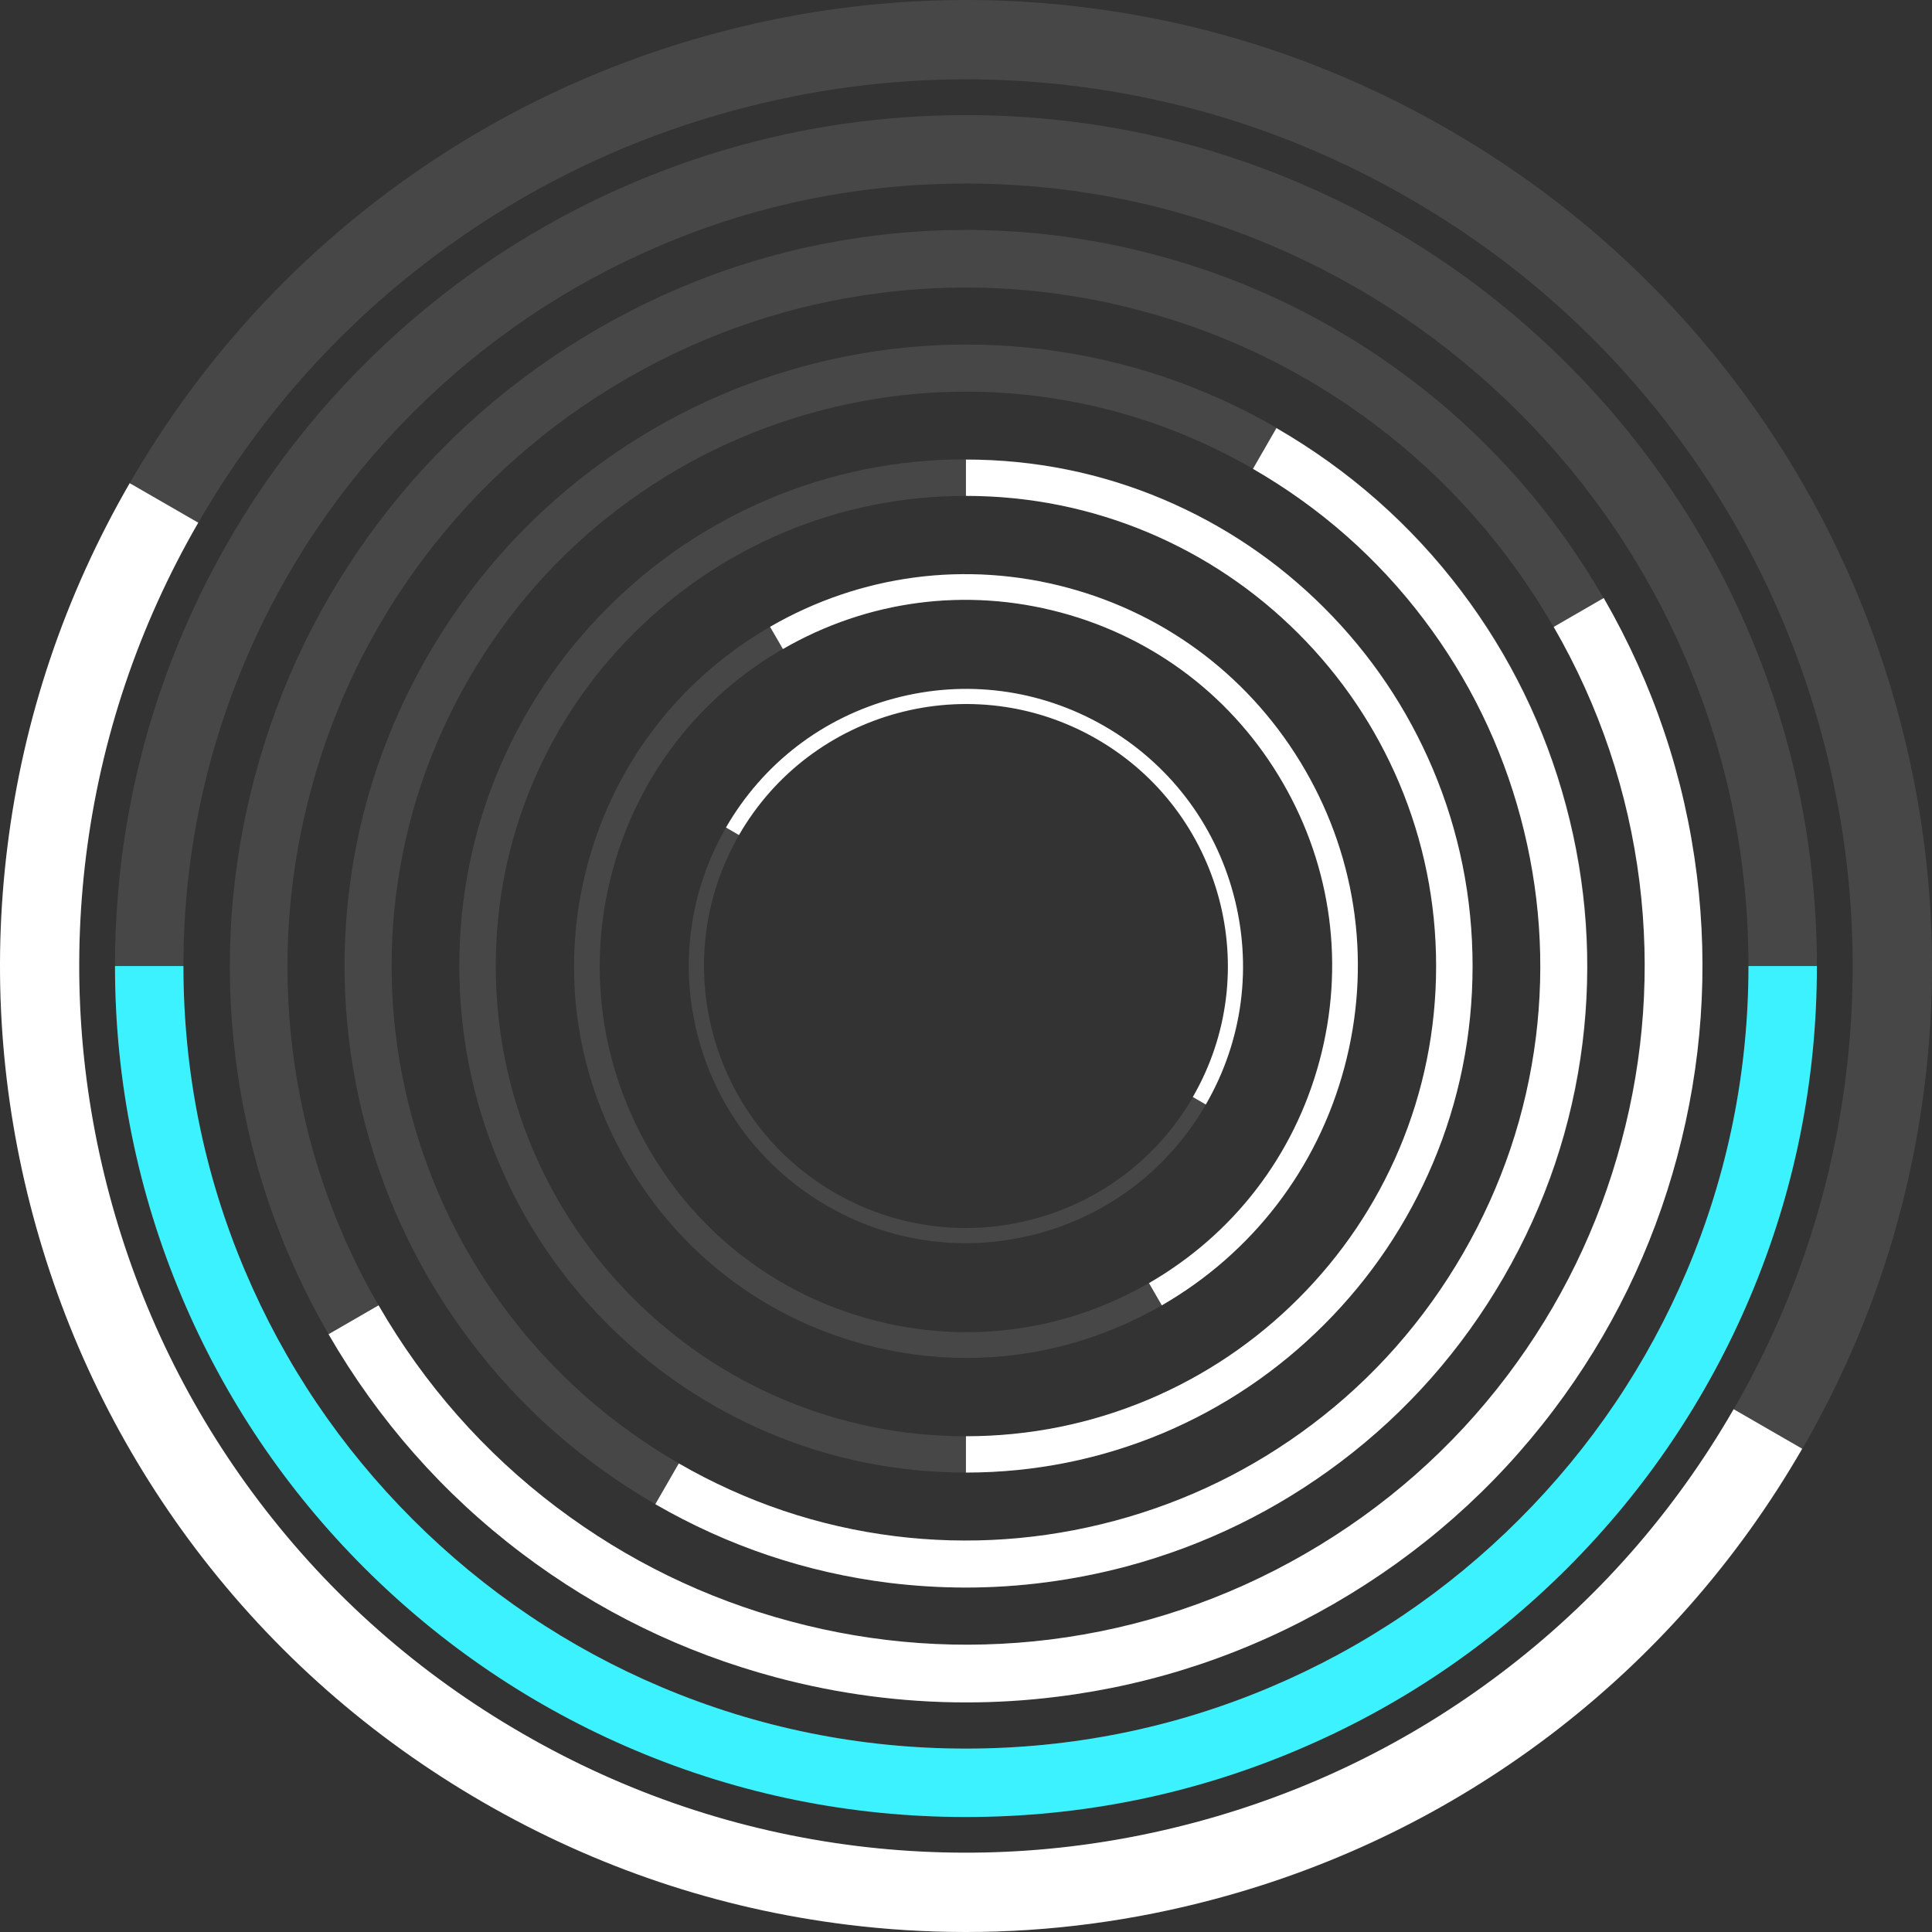 <svg width="112" height="112" viewBox="0 0 112 112" fill="none" xmlns="http://www.w3.org/2000/svg">
<rect x="0" y="0" width="112" height="112" fill="#333333" stroke="none"/>
<g opacity="0.1">
<path d="M55.968 72.07C53.183 72.07 50.441 71.34 47.964 69.915C44.248 67.767 41.592 64.309 40.482 60.164C39.372 56.018 39.945 51.694 42.086 47.978C44.234 44.262 47.692 41.606 51.837 40.496C55.983 39.386 60.307 39.959 64.023 42.1C67.739 44.248 70.395 47.706 71.505 51.852C72.615 55.997 72.042 60.321 69.901 64.037C67.753 67.753 64.295 70.409 60.15 71.519C58.768 71.884 57.364 72.07 55.968 72.07ZM56.026 40.819C50.77 40.819 45.658 43.539 42.844 48.408C38.656 55.66 41.148 64.968 48.408 69.156C50.792 70.531 53.405 71.19 55.975 71.19C61.231 71.19 66.343 68.469 69.156 63.6C73.345 56.348 70.853 47.04 63.593 42.852C61.209 41.47 58.596 40.819 56.026 40.819Z" fill="white"/>
<path d="M56.033 78.722C54.057 78.722 52.074 78.464 50.12 77.941C44.263 76.373 39.366 72.614 36.33 67.359C33.294 62.104 32.492 55.983 34.06 50.126C35.628 44.269 39.387 39.372 44.642 36.336C49.898 33.301 56.019 32.499 61.876 34.067C67.732 35.635 72.63 39.394 75.665 44.649C78.701 49.904 79.503 56.026 77.935 61.882C76.367 67.739 72.608 72.636 67.353 75.672C63.852 77.691 59.971 78.722 56.033 78.722ZM55.962 34.769C52.282 34.769 48.652 35.735 45.387 37.618C40.475 40.453 36.967 45.028 35.499 50.505C34.032 55.983 34.783 61.703 37.619 66.608C40.454 71.512 45.029 75.027 50.506 76.495C55.983 77.963 61.704 77.211 66.608 74.376C71.52 71.54 75.028 66.966 76.496 61.488C77.964 56.011 77.212 50.291 74.377 45.386C71.541 40.475 66.966 36.966 61.489 35.499C59.663 35.012 57.809 34.769 55.962 34.769Z" fill="white"/>
<path d="M55.997 85.366C52.031 85.366 48.186 84.593 44.563 83.061C41.069 81.579 37.926 79.466 35.227 76.767C32.528 74.068 30.415 70.932 28.933 67.431C27.401 63.808 26.628 59.964 26.628 55.997C26.628 52.031 27.401 48.186 28.933 44.563C30.415 41.069 32.528 37.926 35.227 35.227C37.926 32.528 41.062 30.416 44.563 28.933C48.186 27.401 52.031 26.628 55.997 26.628C59.963 26.628 63.808 27.401 67.431 28.933C70.925 30.416 74.068 32.528 76.767 35.227C79.466 37.926 81.579 41.062 83.061 44.563C84.593 48.186 85.366 52.031 85.366 55.997C85.366 59.964 84.593 63.808 83.061 67.431C81.579 70.925 79.466 74.068 76.767 76.767C74.068 79.466 70.932 81.579 67.431 83.061C63.808 84.593 59.963 85.366 55.997 85.366ZM55.997 28.747C52.317 28.747 48.744 29.47 45.386 30.888C42.143 32.263 39.229 34.224 36.723 36.73C34.217 39.236 32.255 42.15 30.881 45.394C29.463 48.751 28.74 52.324 28.74 56.004C28.74 59.684 29.463 63.257 30.881 66.615C32.255 69.858 34.217 72.772 36.723 75.278C39.229 77.784 42.143 79.746 45.386 81.12C48.744 82.538 52.317 83.261 55.997 83.261C59.677 83.261 63.25 82.538 66.608 81.12C69.851 79.746 72.765 77.784 75.271 75.278C77.777 72.772 79.738 69.858 81.113 66.615C82.531 63.257 83.254 59.684 83.254 56.004C83.254 52.324 82.531 48.751 81.113 45.394C79.738 42.15 77.777 39.236 75.271 36.73C72.765 34.224 69.851 32.263 66.608 30.888C63.25 29.47 59.677 28.747 55.997 28.747Z" fill="white"/>
<path d="M55.99 92.032C54.508 92.032 53.026 91.939 51.551 91.76C46.768 91.165 42.2 89.633 37.99 87.199C33.781 84.765 30.172 81.586 27.265 77.734C24.459 74.018 22.418 69.844 21.208 65.326C19.998 60.808 19.676 56.176 20.249 51.551C20.843 46.768 22.375 42.2 24.809 37.99C27.244 33.781 30.423 30.172 34.275 27.265C37.99 24.459 42.165 22.418 46.682 21.208C51.2 19.998 55.832 19.676 60.458 20.249C65.24 20.843 69.808 22.375 74.018 24.809C78.228 27.244 81.836 30.423 84.743 34.275C87.55 37.99 89.59 42.165 90.8 46.682C92.01 51.2 92.332 55.832 91.76 60.458C91.165 65.24 89.633 69.808 87.199 74.018C84.765 78.228 81.586 81.836 77.734 84.743C74.018 87.55 69.844 89.59 65.326 90.8C62.247 91.617 59.126 92.032 55.99 92.032ZM56.011 22.705C53.112 22.705 50.219 23.084 47.384 23.85C43.21 24.967 39.351 26.85 35.914 29.449C32.356 32.134 29.42 35.47 27.172 39.365C24.924 43.26 23.506 47.477 22.955 51.895C22.425 56.169 22.726 60.45 23.843 64.624C24.96 68.799 26.843 72.658 29.442 76.094C32.127 79.653 35.463 82.588 39.358 84.836C43.253 87.084 47.47 88.502 51.887 89.053C56.162 89.583 60.443 89.282 64.617 88.165C68.791 87.049 72.65 85.166 76.087 82.567C79.645 79.882 82.581 76.545 84.829 72.65C87.077 68.756 88.495 64.539 89.046 60.121C89.576 55.847 89.275 51.565 88.158 47.391C87.041 43.217 85.158 39.358 82.559 35.921C79.875 32.363 76.538 29.428 72.643 27.179C68.749 24.931 64.531 23.514 60.114 22.962C58.746 22.791 57.379 22.705 56.011 22.705Z" fill="white"/>
<path d="M56.012 98.69C52.296 98.69 48.595 98.203 44.958 97.23C39.602 95.797 34.662 93.385 30.259 90.055C25.698 86.612 21.932 82.337 19.047 77.347C16.161 72.357 14.35 66.951 13.648 61.281C12.968 55.804 13.355 50.312 14.787 44.964C16.219 39.608 18.631 34.668 21.961 30.265C25.404 25.704 29.679 21.938 34.669 19.053C39.659 16.168 45.065 14.356 50.735 13.655C56.212 12.974 61.704 13.361 67.052 14.793C72.408 16.225 77.348 18.638 81.751 21.967C86.312 25.411 90.078 29.685 92.963 34.675C95.848 39.666 97.66 45.071 98.362 50.742C99.042 56.219 98.655 61.71 97.223 67.059C95.791 72.414 93.378 77.354 90.049 81.757C86.605 86.318 82.331 90.084 77.341 92.969C72.35 95.855 66.945 97.666 61.274 98.368C59.52 98.583 57.759 98.69 56.012 98.69ZM55.983 16.669C54.365 16.669 52.754 16.769 51.136 16.97C45.91 17.621 40.934 19.289 36.337 21.945C31.741 24.602 27.796 28.074 24.624 32.277C21.56 36.336 19.333 40.89 18.016 45.83C16.691 50.763 16.34 55.825 16.963 60.873C17.615 66.099 19.283 71.075 21.939 75.672C24.595 80.268 28.068 84.213 32.27 87.385C36.33 90.449 40.884 92.676 45.824 93.993C50.757 95.318 55.819 95.669 60.866 95.046C66.093 94.394 71.069 92.726 75.665 90.07C80.262 87.413 84.207 83.941 87.379 79.738C90.443 75.679 92.669 71.125 93.987 66.185C95.311 61.252 95.662 56.19 95.039 51.143C94.388 45.916 92.72 40.94 90.063 36.344C87.407 31.747 83.935 27.802 79.732 24.63C75.672 21.566 71.119 19.339 66.179 18.022C62.821 17.12 59.413 16.669 55.983 16.669Z" fill="white"/>
<path d="M55.997 105.334C49.339 105.334 42.881 104.031 36.795 101.454C30.924 98.969 25.647 95.411 21.115 90.886C16.583 86.354 13.032 81.085 10.548 75.207C7.977 69.121 6.667 62.663 6.667 56.004C6.667 49.346 7.97 42.888 10.548 36.802C13.032 30.931 16.59 25.654 21.115 21.122C25.647 16.59 30.917 13.039 36.795 10.555C42.881 7.984 49.339 6.674 55.997 6.674C62.656 6.674 69.114 7.977 75.199 10.555C81.07 13.039 86.347 16.597 90.879 21.122C95.411 25.654 98.962 30.924 101.447 36.802C104.017 42.888 105.327 49.346 105.327 56.004C105.327 62.663 104.024 69.121 101.447 75.207C98.962 81.078 95.404 86.354 90.879 90.886C86.347 95.418 81.078 98.969 75.199 101.454C69.114 104.031 62.656 105.334 55.997 105.334ZM55.997 10.641C49.876 10.641 43.933 11.836 38.341 14.206C32.943 16.49 28.089 19.762 23.922 23.929C19.755 28.096 16.483 32.95 14.199 38.349C11.836 43.94 10.633 49.883 10.633 56.004C10.633 62.126 11.829 68.068 14.199 73.66C16.483 79.058 19.755 83.913 23.922 88.08C28.089 92.246 32.943 95.519 38.341 97.802C43.933 100.165 49.876 101.368 55.997 101.368C62.119 101.368 68.061 100.172 73.653 97.802C79.051 95.519 83.906 92.246 88.073 88.08C92.24 83.913 95.511 79.058 97.795 73.66C100.158 68.068 101.361 62.126 101.361 56.004C101.361 49.883 100.165 43.94 97.795 38.349C95.511 32.95 92.24 28.096 88.073 23.929C83.906 19.762 79.051 16.49 73.653 14.206C68.061 11.843 62.119 10.641 55.997 10.641Z" fill="white"/>
<path d="M55.983 112C53.684 112 51.379 111.857 49.081 111.57C41.642 110.647 34.554 108.263 28.01 104.482C21.466 100.702 15.86 95.755 11.335 89.776C6.975 83.999 3.803 77.512 1.92 70.488C0.037 63.465 -0.464 56.262 0.431 49.081C1.354 41.642 3.739 34.554 7.519 28.01C11.299 21.466 16.246 15.86 22.225 11.335C28.003 6.975 34.489 3.803 41.513 1.92C48.537 0.037 55.739 -0.464 62.92 0.431C70.359 1.354 77.447 3.739 83.991 7.519C90.535 11.299 96.141 16.247 100.666 22.225C105.026 28.003 108.198 34.489 110.081 41.513C111.964 48.537 112.465 55.739 111.57 62.92C110.647 70.359 108.263 77.447 104.482 83.991C100.702 90.535 95.755 96.141 89.776 100.666C83.999 105.026 77.512 108.198 70.488 110.081C65.713 111.356 60.858 112 55.983 112ZM56.018 4.598C51.544 4.598 47.083 5.185 42.694 6.359C36.243 8.084 30.287 10.991 24.988 15.001C19.504 19.146 14.958 24.294 11.492 30.308C8.02 36.315 5.836 42.823 4.984 49.654C4.168 56.248 4.626 62.863 6.352 69.307C8.077 75.758 10.984 81.715 14.993 87.013C19.139 92.497 24.287 97.043 30.301 100.509C36.308 103.981 42.816 106.165 49.646 107.017C56.24 107.833 62.856 107.375 69.3 105.649C75.751 103.924 81.707 101.017 87.005 97.008C92.49 92.862 97.036 87.714 100.501 81.7C103.974 75.693 106.158 69.185 107.01 62.355C107.826 55.761 107.368 49.145 105.642 42.702C103.917 36.251 101.01 30.294 97.001 24.996C92.855 19.511 87.707 14.965 81.693 11.5C75.686 8.027 69.178 5.843 62.348 4.991C60.243 4.727 58.123 4.598 56.018 4.598Z" fill="white"/>
</g>
<path d="M69.901 64.03L69.15 63.593C73.338 56.341 70.846 47.033 63.586 42.845C56.334 38.656 47.026 41.148 42.838 48.408L42.086 47.971C44.234 44.255 47.692 41.599 51.837 40.489C55.983 39.379 60.307 39.952 64.023 42.093C67.739 44.241 70.395 47.699 71.505 51.844C72.615 55.99 72.049 60.322 69.901 64.03Z" fill="white"/>
<path d="M67.352 75.672L66.608 74.383C71.519 71.548 75.027 66.973 76.495 61.496C77.963 56.019 77.211 50.298 74.376 45.394C71.54 40.482 66.966 36.974 61.488 35.506C56.011 34.038 50.291 34.79 45.386 37.625L44.642 36.337C49.897 33.301 56.018 32.499 61.875 34.067C67.731 35.635 72.629 39.394 75.665 44.649C78.7 49.904 79.502 56.026 77.934 61.882C76.366 67.739 72.607 72.636 67.352 75.672Z" fill="white"/>
<path d="M55.997 85.366V83.261C59.677 83.261 63.25 82.538 66.608 81.12C69.851 79.746 72.765 77.784 75.271 75.278C77.777 72.772 79.739 69.858 81.113 66.615C82.531 63.257 83.254 59.684 83.254 56.004C83.254 52.324 82.531 48.751 81.113 45.394C79.739 42.15 77.777 39.236 75.271 36.73C72.765 34.224 69.851 32.263 66.608 30.888C63.25 29.47 59.677 28.747 55.997 28.747V26.642C59.964 26.642 63.808 27.416 67.431 28.948C70.925 30.43 74.068 32.542 76.767 35.241C79.466 37.94 81.579 41.076 83.061 44.577C84.593 48.2 85.366 52.045 85.366 56.011C85.366 59.978 84.593 63.822 83.061 67.445C81.579 70.939 79.466 74.082 76.767 76.781C74.068 79.481 70.932 81.593 67.431 83.075C63.808 84.593 59.964 85.366 55.997 85.366Z" fill="white"/>
<path d="M55.99 92.032C54.508 92.032 53.026 91.939 51.551 91.76C46.768 91.165 42.2 89.633 37.99 87.199L39.351 84.836C43.245 87.084 47.462 88.502 51.88 89.053C56.154 89.583 60.436 89.282 64.61 88.165C68.784 87.049 72.643 85.165 76.08 82.567C79.638 79.882 82.573 76.545 84.822 72.65C87.07 68.756 88.487 64.538 89.039 60.121C89.569 55.847 89.268 51.565 88.151 47.391C87.034 43.217 85.151 39.358 82.552 35.921C79.867 32.363 76.531 29.427 72.636 27.179L73.996 24.817C78.206 27.251 81.815 30.43 84.722 34.282C87.528 37.998 89.569 42.172 90.778 46.69C91.989 51.207 92.311 55.84 91.738 60.465C91.144 65.247 89.612 69.815 87.177 74.025C84.743 78.235 81.564 81.844 77.712 84.75C73.996 87.557 69.822 89.597 65.304 90.807C62.247 91.616 59.126 92.032 55.99 92.032Z" fill="white"/>
<path d="M56.011 98.69C52.295 98.69 48.594 98.203 44.957 97.23C39.601 95.798 34.661 93.385 30.258 90.056C25.697 86.612 21.931 82.337 19.046 77.347L21.946 75.672C24.602 80.268 28.074 84.213 32.277 87.385C36.337 90.449 40.89 92.676 45.83 93.993C50.763 95.318 55.825 95.669 60.873 95.046C66.092 94.394 71.075 92.726 75.672 90.07C80.268 87.414 84.213 83.941 87.385 79.739C90.449 75.679 92.676 71.125 93.993 66.185C95.318 61.252 95.669 56.19 95.046 51.143C94.394 45.923 92.726 40.94 90.07 36.344L92.97 34.668C95.848 39.659 97.666 45.064 98.368 50.735C99.048 56.212 98.662 61.703 97.23 67.052C95.798 72.407 93.385 77.347 90.056 81.75C86.612 86.311 82.337 90.077 77.347 92.962C72.357 95.848 66.951 97.659 61.281 98.361C59.52 98.583 57.758 98.69 56.011 98.69Z" fill="white"/>
<path d="M55.997 105.334C49.339 105.334 42.881 104.031 36.795 101.454C30.924 98.969 25.647 95.411 21.115 90.886C16.583 86.354 13.032 81.085 10.548 75.206C7.977 69.121 6.667 62.663 6.667 56.004H10.633C10.633 62.126 11.829 68.068 14.199 73.66C16.483 79.058 19.755 83.913 23.922 88.079C28.089 92.246 32.943 95.518 38.341 97.802C43.933 100.165 49.876 101.368 55.997 101.368C62.119 101.368 68.061 100.172 73.653 97.802C79.051 95.518 83.906 92.246 88.073 88.079C92.24 83.913 95.511 79.058 97.795 73.66C100.158 68.068 101.361 62.126 101.361 56.004H105.327C105.327 62.663 104.024 69.121 101.447 75.206C98.962 81.077 95.404 86.354 90.879 90.886C86.347 95.418 81.078 98.969 75.199 101.454C69.114 104.031 62.656 105.334 55.997 105.334Z" fill="#3CF2FE"/>
<path d="M55.983 112C53.684 112 51.379 111.857 49.081 111.57C41.642 110.647 34.554 108.263 28.01 104.482C21.466 100.702 15.86 95.755 11.335 89.776C6.975 83.999 3.803 77.512 1.92 70.488C0.037 63.465 -0.464 56.262 0.431 49.081C1.354 41.642 3.739 34.554 7.519 28.01L11.492 30.301C8.02 36.308 5.836 42.816 4.984 49.646C4.168 56.24 4.626 62.856 6.352 69.3C8.077 75.743 10.984 81.707 14.993 87.006C19.139 92.49 24.287 97.036 30.301 100.502C36.308 103.974 42.816 106.158 49.646 107.01C56.24 107.826 62.856 107.368 69.3 105.642C75.751 103.917 81.707 101.01 87.005 97.001C92.49 92.855 97.036 87.707 100.501 81.693L104.475 83.984C100.695 90.528 95.748 96.134 89.769 100.659C83.991 105.019 77.505 108.191 70.481 110.074C65.713 111.356 60.858 112 55.983 112Z" fill="white"/>
</svg>
